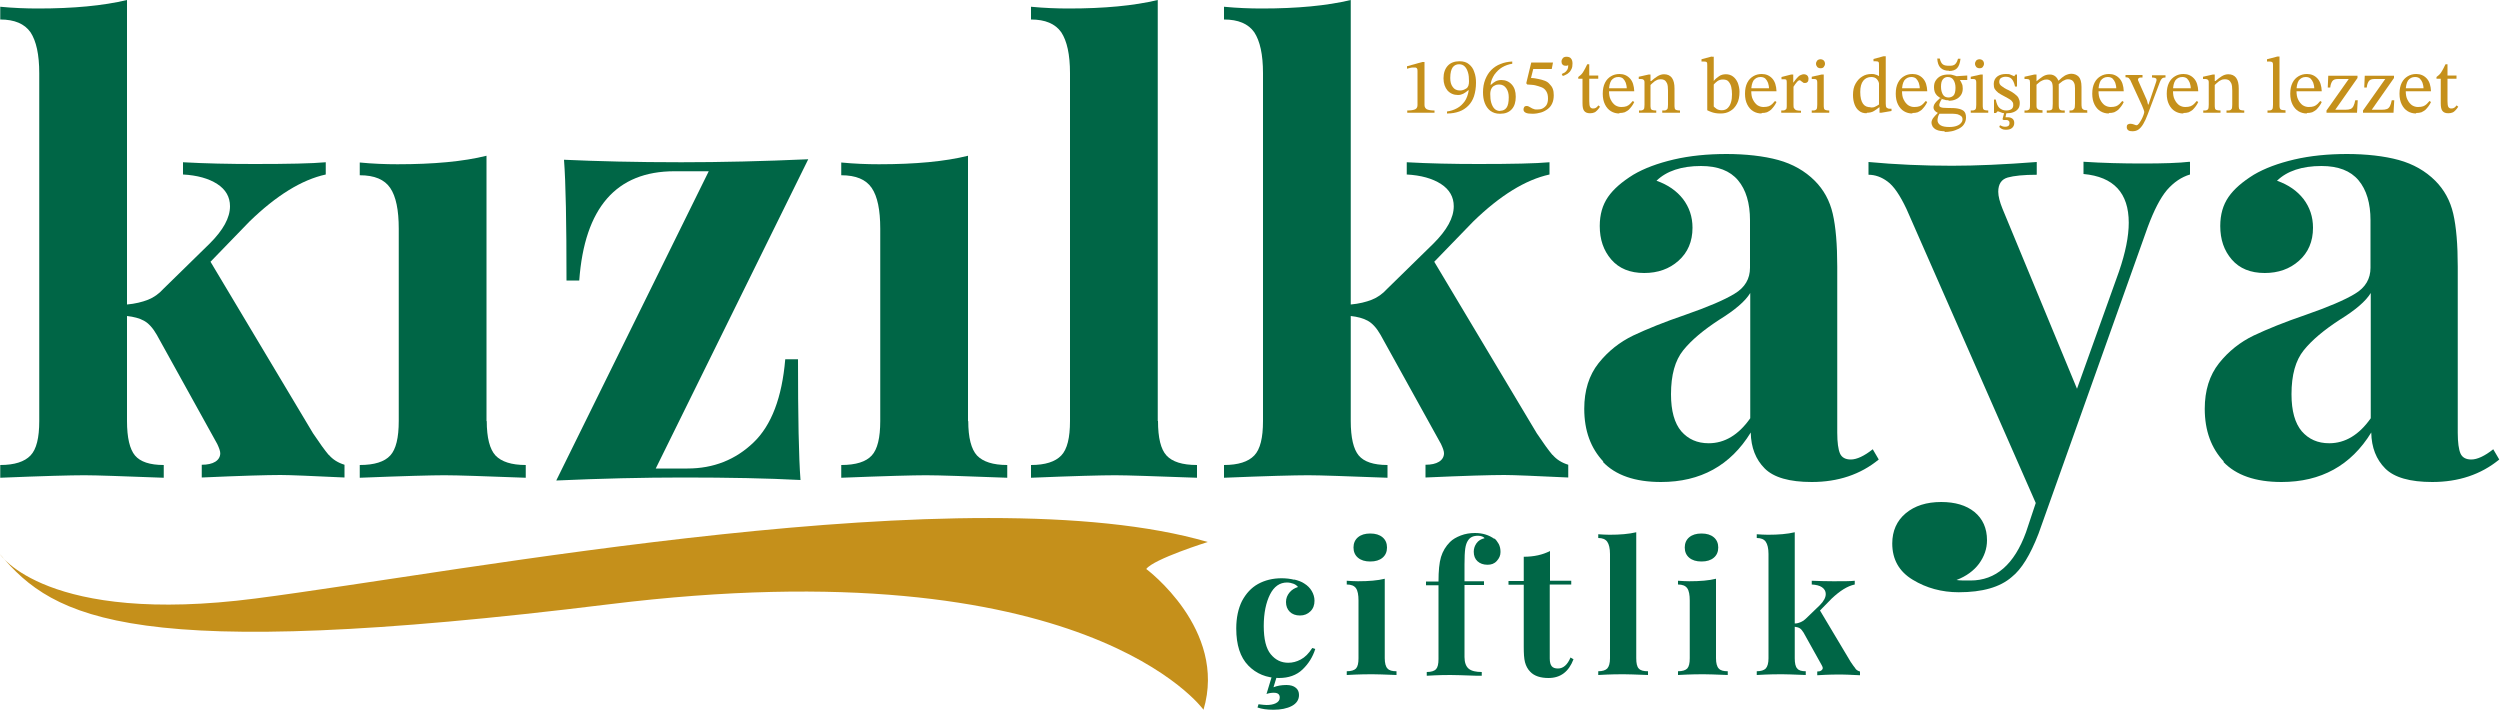 <svg xmlns="http://www.w3.org/2000/svg" id="Layer_1" viewBox="0 0 100 28.39"><defs><style>.cls-1{fill:#006646;}.cls-2{fill:#c5901b;}</style></defs><path class="cls-1" d="M51.77,23.18c.16.04.3.09.4.16.13.08.23.18.3.3.07.12.11.25.11.39,0,.17-.05.31-.16.42-.11.11-.25.17-.42.17s-.31-.05-.41-.15-.15-.23-.15-.39c0-.15.05-.27.14-.38.09-.11.21-.18.34-.22-.04-.05-.1-.1-.18-.13-.08-.03-.17-.05-.26-.05-.29,0-.52.16-.68.48-.16.32-.25.74-.25,1.26s.09.9.28,1.13c.19.23.42.34.7.34.17,0,.33-.04.5-.13.17-.09.32-.24.46-.46l.12.04c-.1.32-.27.59-.51.82-.24.23-.56.34-.94.34-.5,0-.91-.17-1.23-.5-.32-.33-.48-.82-.48-1.48,0-.43.08-.8.23-1.1.16-.3.37-.53.64-.68s.59-.23.94-.23c.18,0,.35.02.51.06ZM50.94,27.49c.15-.06.32-.09.52-.09.16,0,.29.04.37.11.09.07.13.17.13.29,0,.19-.1.34-.29.44s-.44.15-.73.15c-.26,0-.47-.03-.64-.09l.04-.13c.16.02.26.03.32.03.14,0,.27-.02.37-.07s.16-.12.16-.23c0-.13-.08-.19-.24-.19-.11,0-.21.02-.29.05l.23-.76h.2l-.15.49Z"></path><path class="cls-1" d="M55.39,26.33c0,.2.04.34.11.41.07.08.19.11.36.11v.15c-.49-.02-.81-.03-.97-.03-.15,0-.49,0-1.02.03v-.15c.18,0,.3-.04.37-.11.07-.08.1-.21.1-.41v-2.31c0-.22-.03-.39-.1-.49s-.19-.15-.37-.15v-.15c.16.01.31.02.45.02.43,0,.79-.03,1.07-.1v3.18ZM55.3,21.49c.12.1.18.24.18.41s-.06.31-.18.41c-.12.1-.28.15-.49.15s-.37-.05-.49-.15-.18-.24-.18-.41.06-.31.18-.41.28-.15.49-.15.37.05.49.15Z"></path><path class="cls-1" d="M59.77,21.53c.07.06.13.14.18.23.05.1.07.2.07.32,0,.14-.05.25-.15.36s-.22.15-.37.15c-.17,0-.3-.05-.4-.14-.1-.09-.15-.22-.15-.38,0-.13.04-.24.11-.34.07-.1.18-.17.32-.2-.01-.03-.05-.05-.09-.07-.05-.02-.1-.03-.17-.03-.19,0-.32.06-.4.19-.05.07-.09.18-.11.32-.02.14-.03.35-.03.64v.67h.78v.15h-.78v2.88c0,.22.06.38.17.47.11.09.29.13.52.13v.15h-.2c-.54-.02-.89-.03-1.05-.03-.15,0-.46,0-.95.03v-.15c.18,0,.3-.04.37-.11.07-.08.1-.21.1-.41v-2.95h-.5v-.15h.5c0-.42.03-.75.1-.98.07-.23.19-.43.36-.6.11-.11.25-.19.43-.26s.37-.1.57-.1c.3,0,.56.08.78.24Z"></path><path class="cls-1" d="M61.99,23.23h.86v.15h-.86v2.96c0,.15.03.25.08.31.05.06.13.09.25.09.21,0,.38-.15.5-.44l.12.07c-.19.5-.52.75-1,.75-.32,0-.57-.08-.73-.25-.1-.1-.17-.23-.21-.38-.04-.15-.05-.36-.05-.63v-2.47h-.61v-.15h.61v-.97c.41,0,.76-.08,1.05-.23v1.2Z"></path><path class="cls-1" d="M65.45,26.33c0,.2.03.34.1.41.07.08.19.11.37.11v.15c-.51-.02-.83-.03-.98-.03-.17,0-.5,0-1.01.03v-.15c.17,0,.29-.04.36-.11.07-.08.11-.21.11-.41v-4.17c0-.22-.04-.39-.11-.49s-.19-.15-.36-.15v-.15c.16.01.31.02.45.02.42,0,.78-.03,1.07-.1v5.05Z"></path><path class="cls-1" d="M68.64,26.33c0,.2.04.34.11.41.07.08.19.11.36.11v.15c-.49-.02-.81-.03-.97-.03-.15,0-.49,0-1.02.03v-.15c.18,0,.3-.04.37-.11.07-.08.1-.21.1-.41v-2.31c0-.22-.03-.39-.1-.49s-.19-.15-.37-.15v-.15c.16.01.31.02.45.02.43,0,.79-.03,1.07-.1v3.18ZM68.55,21.49c.12.1.18.24.18.41s-.06.31-.18.41c-.12.1-.28.15-.49.15s-.37-.05-.49-.15-.18-.24-.18-.41.06-.31.18-.41.28-.15.49-.15.37.05.49.15Z"></path><path class="cls-1" d="M74.21,26.74c.05.06.11.1.19.12v.15c-.39-.02-.65-.03-.77-.03-.16,0-.48,0-.94.03v-.15c.07,0,.12-.01.16-.04s.06-.06.06-.1c0-.02-.01-.06-.04-.11l-.73-1.31c-.05-.08-.1-.14-.15-.17s-.12-.05-.2-.06v1.26c0,.2.03.34.1.41.06.08.18.11.34.11v.15c-.49-.02-.81-.03-.95-.03-.17,0-.5,0-1.01.03v-.15c.17,0,.29-.04.36-.11.07-.08.11-.21.11-.41v-4.17c0-.22-.04-.39-.11-.49-.07-.1-.19-.15-.36-.15v-.15c.16.01.31.02.45.02.42,0,.78-.03,1.07-.1v3.65c.1,0,.18-.03.25-.06s.13-.07.19-.13l.56-.54c.16-.16.24-.31.24-.45,0-.11-.05-.2-.15-.27-.1-.07-.24-.1-.41-.11v-.15c.27.01.55.02.86.02.4,0,.69,0,.86-.02v.15c-.29.06-.59.25-.92.56l-.47.48,1.23,2.06c.08.12.14.2.19.26Z"></path><path class="cls-2" d="M0,22.17s1.86,2.85,10.22,1.77c8.35-1.08,28.67-5.01,38.09-2.26,0,0-2.17.68-2.46,1.08,0,0,3.25,2.41,2.29,5.63,0,0-4.69-6.57-23.77-4.22s-22.2.59-24.37-2Z"></path><path class="cls-1" d="M13.15,18.19c.16.19.37.32.63.4v.51c-1.3-.06-2.16-.1-2.56-.1-.54,0-1.59.03-3.15.1v-.51c.23,0,.41-.04.54-.12.13-.08.2-.2.2-.34,0-.08-.04-.2-.12-.37l-2.42-4.37c-.16-.28-.33-.46-.51-.56-.18-.1-.41-.16-.68-.19v4.2c0,.67.11,1.13.32,1.38.21.25.59.38,1.15.38v.51c-1.63-.06-2.68-.1-3.17-.1-.55,0-1.68.03-3.37.1v-.51c.57,0,.97-.13,1.21-.38.24-.25.35-.71.35-1.38V2.93c0-.75-.12-1.29-.35-1.64-.24-.34-.64-.51-1.21-.51V.27c.52.05,1.03.07,1.51.07,1.41,0,2.6-.11,3.56-.34v12.18c.33-.03.61-.1.84-.19s.44-.24.62-.44l1.85-1.81c.54-.54.81-1.03.81-1.49,0-.37-.17-.67-.51-.89-.34-.22-.8-.35-1.37-.38v-.49c.89.05,1.85.07,2.86.07,1.35,0,2.3-.02,2.85-.07v.49c-.96.21-1.98.84-3.05,1.88l-1.56,1.61,4.1,6.86c.26.39.47.68.63.87Z"></path><path class="cls-1" d="M19.47,16.84c0,.67.12,1.13.35,1.38.24.25.64.38,1.21.38v.51c-1.63-.06-2.71-.1-3.25-.1-.5,0-1.63.03-3.39.1v-.51c.59,0,.99-.13,1.22-.38.23-.25.34-.71.34-1.38v-7.69c0-.75-.11-1.29-.34-1.63-.23-.34-.63-.51-1.22-.51v-.51c.52.05,1.02.07,1.51.07,1.45,0,2.64-.11,3.56-.34v10.62Z"></path><path class="cls-1" d="M26.23,18.74h1.27c1.04,0,1.92-.35,2.64-1.04.72-.69,1.14-1.8,1.27-3.33h.51c0,2.31.03,3.92.1,4.83-1.32-.07-2.88-.1-4.69-.1-1.59,0-3.29.04-5.08.12l6.1-12.37h-1.37c-2.33,0-3.6,1.46-3.81,4.37h-.51c0-2.31-.03-3.92-.1-4.83,1.32.06,2.88.1,4.69.1,1.59,0,3.29-.04,5.08-.12l-6.1,12.37Z"></path><path class="cls-1" d="M38.73,16.84c0,.67.12,1.13.35,1.38.24.25.64.38,1.21.38v.51c-1.63-.06-2.71-.1-3.25-.1-.5,0-1.63.03-3.39.1v-.51c.59,0,.99-.13,1.22-.38.23-.25.34-.71.34-1.38v-7.69c0-.75-.11-1.29-.34-1.63-.23-.34-.63-.51-1.22-.51v-.51c.52.05,1.02.07,1.51.07,1.45,0,2.64-.11,3.56-.34v10.62Z"></path><path class="cls-1" d="M46.32,16.84c0,.67.11,1.13.34,1.38.23.25.63.38,1.22.38v.51c-1.69-.06-2.78-.1-3.27-.1-.55,0-1.68.03-3.37.1v-.51c.57,0,.97-.13,1.21-.38.24-.25.35-.71.35-1.38V2.93c0-.75-.12-1.29-.35-1.64-.24-.34-.64-.51-1.21-.51V.27c.52.05,1.03.07,1.51.07,1.41,0,2.6-.11,3.56-.34v16.84Z"></path><path class="cls-1" d="M62.1,18.19c.16.19.37.32.63.4v.51c-1.3-.06-2.16-.1-2.56-.1-.54,0-1.59.03-3.15.1v-.51c.23,0,.41-.04.54-.12.13-.08.2-.2.2-.34,0-.08-.04-.2-.12-.37l-2.42-4.37c-.16-.28-.33-.46-.51-.56-.18-.1-.41-.16-.68-.19v4.2c0,.67.11,1.13.32,1.38.21.25.59.38,1.15.38v.51c-1.63-.06-2.68-.1-3.17-.1-.55,0-1.68.03-3.37.1v-.51c.57,0,.97-.13,1.21-.38.24-.25.35-.71.35-1.38V2.93c0-.75-.12-1.29-.35-1.64-.24-.34-.64-.51-1.21-.51V.27c.52.05,1.03.07,1.51.07,1.41,0,2.6-.11,3.56-.34v12.18c.33-.03.61-.1.84-.19s.44-.24.62-.44l1.85-1.81c.54-.54.81-1.03.81-1.49,0-.37-.17-.67-.51-.89-.34-.22-.8-.35-1.37-.38v-.49c.89.05,1.85.07,2.86.07,1.35,0,2.3-.02,2.85-.07v.49c-.96.21-1.98.84-3.05,1.88l-1.56,1.61,4.1,6.86c.26.39.47.68.63.87Z"></path><path class="cls-1" d="M64.14,18.47c-.51-.54-.77-1.24-.77-2.12,0-.73.19-1.34.57-1.82.38-.48.85-.85,1.39-1.11.55-.26,1.24-.54,2.09-.83.89-.31,1.55-.59,1.96-.84.42-.25.62-.6.62-1.04v-1.9c0-.68-.16-1.22-.48-1.6-.32-.38-.81-.57-1.48-.57-.78,0-1.38.2-1.78.59.46.16.81.41,1.06.73.25.33.38.71.38,1.15,0,.55-.19.99-.56,1.32-.37.33-.83.49-1.37.49-.57,0-1.01-.18-1.32-.54-.31-.36-.46-.8-.46-1.34,0-.46.11-.84.33-1.16.22-.32.56-.61,1.01-.89.44-.26.98-.46,1.62-.61s1.35-.22,2.11-.22,1.49.08,2.07.24,1.07.44,1.46.83c.36.36.6.8.72,1.32.12.52.18,1.23.18,2.12v6.64c0,.39.04.67.11.83.07.16.22.24.43.24.24,0,.54-.14.88-.41l.24.41c-.73.6-1.63.9-2.68.9-.89,0-1.52-.18-1.88-.54-.36-.36-.55-.84-.56-1.44-.81,1.32-2.01,1.98-3.59,1.98-1.04,0-1.82-.27-2.33-.81ZM70.01,16.72v-5c-.2.33-.61.68-1.24,1.07-.63.41-1.11.81-1.44,1.22-.33.41-.49.99-.49,1.76,0,.67.14,1.16.41,1.48.28.32.64.48,1.1.48.63,0,1.19-.33,1.66-1Z"></path><path class="cls-1" d="M87.6,6.49v.49c-.34.1-.65.31-.92.62-.27.32-.52.81-.77,1.48l-4.37,12.27c-.33.85-.68,1.42-1.07,1.73-.47.41-1.18.61-2.12.61-.68,0-1.3-.17-1.84-.5-.55-.33-.82-.82-.82-1.45,0-.5.18-.91.54-1.21.36-.3.83-.45,1.42-.45.55,0,1,.13,1.33.4.33.27.5.65.5,1.13,0,.34-.11.65-.32.94-.21.28-.51.5-.9.65.11.02.3.02.56.02,1.01,0,1.75-.64,2.22-1.93l.39-1.17-5.17-11.76c-.26-.55-.51-.92-.76-1.1-.24-.18-.5-.27-.76-.27v-.51c1.07.1,2.19.15,3.34.15.96,0,2.09-.05,3.39-.15v.51c-.52,0-.91.04-1.16.11-.25.07-.38.26-.38.57,0,.18.06.41.17.68l2.98,7.2,1.68-4.69c.26-.76.39-1.41.39-1.95,0-1.19-.6-1.84-1.81-1.95v-.49c.76.05,1.55.07,2.37.07s1.44-.02,1.88-.07Z"></path><path class="cls-1" d="M88.96,18.47c-.51-.54-.77-1.24-.77-2.12,0-.73.19-1.34.57-1.82.38-.48.85-.85,1.39-1.11.55-.26,1.24-.54,2.09-.83.89-.31,1.55-.59,1.96-.84.42-.25.62-.6.62-1.04v-1.9c0-.68-.16-1.22-.48-1.6-.32-.38-.81-.57-1.48-.57-.78,0-1.38.2-1.78.59.46.16.81.41,1.06.73.25.33.38.71.38,1.15,0,.55-.19.99-.56,1.32-.37.33-.83.49-1.37.49-.57,0-1.01-.18-1.32-.54-.31-.36-.46-.8-.46-1.34,0-.46.11-.84.33-1.16.22-.32.56-.61,1.01-.89.44-.26.98-.46,1.62-.61s1.35-.22,2.11-.22,1.49.08,2.07.24,1.07.44,1.46.83c.36.36.6.8.72,1.32.12.52.18,1.23.18,2.12v6.64c0,.39.04.67.11.83.07.16.22.24.43.24.24,0,.54-.14.88-.41l.24.41c-.73.6-1.63.9-2.68.9-.89,0-1.52-.18-1.88-.54-.36-.36-.55-.84-.56-1.44-.81,1.32-2.01,1.98-3.59,1.98-1.04,0-1.82-.27-2.33-.81ZM94.83,16.72v-5c-.2.33-.61.68-1.24,1.07-.63.41-1.11.81-1.44,1.22-.33.41-.49.99-.49,1.76,0,.67.14,1.16.41,1.48.28.32.64.48,1.1.48.63,0,1.19-.33,1.66-1Z"></path><path class="cls-2" d="M57.39,4.51h-1.1v-.09c.15,0,.26-.02.32-.05.06-.03.09-.09.09-.17v-1.34c0-.05,0-.09-.02-.12-.01-.02-.04-.04-.08-.04-.02,0-.05,0-.09,0s-.08.01-.12.02-.08.02-.11.03v-.1l.61-.17h.09v1.72c0,.08.03.13.09.17.06.03.17.05.31.05v.09Z"></path><path class="cls-2" d="M57.88,4.55v-.09c.14-.02.27-.06.4-.13s.22-.16.31-.28c.08-.12.13-.26.16-.44h-.02c-.07.06-.14.11-.2.14s-.13.05-.21.05c-.17,0-.31-.06-.42-.18-.1-.12-.16-.28-.16-.49s.06-.38.17-.5c.11-.12.27-.18.47-.18.16,0,.29.04.38.12.1.08.17.18.21.31.05.13.07.27.07.43,0,.2-.03.38-.08.54-.05.15-.13.28-.23.38s-.22.18-.36.23c-.14.05-.3.08-.48.08ZM58.4,3.62c.09,0,.17-.03.25-.08s.11-.15.11-.29-.01-.25-.04-.35c-.03-.1-.07-.18-.13-.24-.06-.06-.13-.09-.23-.09-.1,0-.19.04-.25.12-.06.08-.1.22-.1.43,0,.15.03.27.1.36.06.09.16.14.29.14Z"></path><path class="cls-2" d="M60,4.55c-.16,0-.28-.04-.39-.12-.1-.08-.17-.18-.22-.31s-.07-.27-.07-.43c0-.19.03-.36.09-.51.06-.15.14-.28.24-.38.1-.1.23-.19.37-.24.14-.06.3-.09.47-.1v.09c-.14.02-.28.07-.4.14-.12.07-.22.17-.31.29-.08.12-.14.25-.16.41h.02c.07-.06.13-.11.19-.14.06-.03.14-.05.22-.05.17,0,.31.06.42.18s.16.28.16.49-.05.38-.16.5c-.11.12-.26.18-.46.18ZM60.01,4.43c.11,0,.19-.04.25-.12.06-.08.09-.22.09-.42,0-.14-.03-.26-.1-.36s-.16-.15-.29-.15c-.06,0-.12.01-.17.04-.05.02-.1.06-.13.12-.03.05-.05.13-.05.22,0,.13.01.25.04.35.03.1.07.18.13.24s.14.09.23.09Z"></path><path class="cls-2" d="M61.3,4.55c-.12,0-.21-.01-.27-.04-.06-.03-.09-.07-.09-.13,0-.04.01-.07.03-.1.02-.03.05-.04.09-.04.03,0,.06,0,.09.02.03.02.06.03.09.05.03.02.07.04.11.05.04.02.09.02.14.02.08,0,.15-.01.21-.04.06-.03.12-.08.16-.14.04-.07.06-.15.06-.26,0-.12-.02-.21-.07-.29s-.11-.13-.19-.16-.17-.06-.26-.08-.2-.02-.31-.03l-.04-.05.2-.83h.87l-.05.26h-.74l-.09.36c.11,0,.2.02.3.04.09.02.18.04.25.07.08.03.14.07.19.13.05.05.1.11.13.19s.04.16.04.26c0,.12-.02.23-.06.32-.04.09-.1.17-.18.23-.08.06-.17.11-.27.14-.1.03-.22.05-.34.05Z"></path><path class="cls-2" d="M62.51,3.04l-.04-.08s.08-.04.12-.06c.04-.03.07-.06.1-.11s.04-.11.04-.18c-.02,0-.04.01-.05.02-.01,0-.03,0-.05,0-.06,0-.11-.02-.13-.05-.03-.03-.04-.07-.04-.12,0-.05.02-.09.05-.13.03-.04.08-.06.15-.06.08,0,.14.02.18.07.04.05.06.11.06.2,0,.09-.01.16-.04.22s-.06.11-.1.14c-.04.04-.08.07-.13.09-.04.02-.08.04-.12.05Z"></path><path class="cls-2" d="M63.94,4.22l.06.05c-.04.06-.08.11-.11.14-.04.04-.07.07-.12.09s-.1.03-.17.03c-.11,0-.18-.03-.23-.09-.05-.06-.07-.16-.07-.31v-.98h-.17v-.07c.07-.05.14-.11.19-.19.05-.08.11-.19.17-.32h.08v.45h.36v.13h-.36v.89c0,.11.01.19.03.23.02.04.06.07.12.07.05,0,.09-.01.12-.03.03-.02.06-.05.1-.1Z"></path><path class="cls-2" d="M64.78,4.54c-.13,0-.24-.03-.34-.09s-.18-.15-.24-.27c-.06-.12-.09-.26-.09-.43,0-.18.03-.32.09-.44.06-.12.14-.2.24-.26.1-.06.21-.09.34-.09.17,0,.31.06.42.18.11.12.16.29.17.51h-1.03v-.12s.73,0,.73,0c0-.08-.02-.15-.04-.22-.03-.07-.06-.12-.11-.17-.05-.04-.11-.06-.19-.06-.12,0-.21.05-.28.14-.06.1-.09.23-.09.41,0,.15.02.27.07.36.05.1.11.17.18.22.08.05.16.07.24.07s.16-.01.21-.03c.05-.02.1-.05.14-.09.04-.04.07-.08.11-.12l.06.04c-.03.06-.06.12-.1.17s-.08.1-.12.14c-.05.04-.1.07-.16.1-.06.02-.13.03-.22.03Z"></path><path class="cls-2" d="M66.29,4.51h-.73v-.09c.07,0,.12,0,.15-.02.03-.01.05-.04.06-.07,0-.03.01-.08.01-.14v-.89c0-.06-.01-.09-.04-.11-.02-.02-.06-.03-.1-.03-.03,0-.06,0-.09,0v-.09l.4-.09h.07v.29s0,.07,0,.07v.85c0,.06,0,.11.01.14,0,.03.03.06.06.07.03.01.09.02.16.02v.09ZM67.22,4.51h-.73v-.09c.08,0,.13,0,.16-.02s.05-.04.06-.07c0-.03.01-.08.01-.14v-.57c0-.13-.01-.22-.04-.29-.03-.06-.06-.1-.11-.13-.04-.02-.09-.03-.14-.03-.06,0-.12.01-.17.04-.05.02-.09.05-.13.09-.04.03-.08.07-.11.1l-.02-.16h.05c.09-.08.17-.14.25-.19.08-.05.17-.08.26-.08.14,0,.25.05.32.15s.1.24.1.42v.65c0,.06,0,.11.01.14,0,.03.03.06.06.07.03.01.09.02.15.02v.09Z"></path><path class="cls-2" d="M68.47,2.27h.08v.97h0c.05-.07.12-.13.21-.19.08-.06.18-.08.28-.08s.2.03.28.09c.08.06.14.14.19.25.04.11.07.23.07.36,0,.19-.03.35-.1.48-.07.13-.16.23-.27.29-.11.07-.24.1-.39.1-.14,0-.25-.02-.34-.05-.09-.03-.15-.06-.19-.08v-1.78c0-.07,0-.12-.02-.14-.02-.02-.05-.03-.12-.03-.03,0-.05,0-.09,0v-.09l.41-.11ZM68.55,3.38v.88s.07.07.12.1c.05.03.12.05.2.05.1,0,.18-.03.24-.09.06-.06.1-.13.13-.23.03-.1.04-.2.04-.32,0-.1-.01-.2-.03-.29-.02-.09-.06-.16-.11-.22s-.13-.08-.23-.08c-.08,0-.15.02-.22.07-.06.05-.11.09-.14.13Z"></path><path class="cls-2" d="M70.47,4.54c-.13,0-.24-.03-.34-.09s-.18-.15-.24-.27c-.06-.12-.09-.26-.09-.43,0-.18.03-.32.09-.44.06-.12.14-.2.24-.26.1-.06.21-.09.34-.09.17,0,.31.06.42.18.11.12.16.29.17.51h-1.03v-.12s.73,0,.73,0c0-.08-.02-.15-.04-.22-.03-.07-.06-.12-.11-.17-.05-.04-.11-.06-.19-.06-.12,0-.21.05-.28.14-.06.1-.09.23-.09.41,0,.15.02.27.07.36.05.1.11.17.18.22.08.05.16.07.24.07s.16-.01.21-.03c.05-.02.1-.05.14-.09.04-.04.07-.08.11-.12l.06.04c-.03.06-.06.12-.1.17s-.08.1-.12.14c-.05.04-.1.07-.16.1-.06.02-.13.03-.22.03Z"></path><path class="cls-2" d="M72.04,4.51h-.79v-.09c.07,0,.12,0,.15-.02s.05-.03.06-.06.01-.08.01-.13v-.87c0-.06,0-.1-.01-.13,0-.03-.04-.04-.1-.04-.03,0-.06,0-.1,0v-.09l.39-.1h.08v.33h0c.06-.08.1-.14.15-.19s.08-.09.13-.11.09-.04.14-.04c.06,0,.11.02.14.05s.05.08.05.13c0,.06-.01.1-.04.13-.03.03-.06.04-.1.04s-.06,0-.09-.03c-.03-.02-.05-.04-.07-.05-.02-.02-.03-.03-.05-.03-.04,0-.08.03-.12.08-.05.06-.09.11-.13.18v.72c0,.07,0,.12.03.15.02.03.05.06.09.07.04.01.1.02.18.02v.09Z"></path><path class="cls-2" d="M73.18,4.51h-.71v-.09c.07,0,.12,0,.15-.02.03-.01.05-.04.06-.07,0-.03.01-.08.01-.14v-.88c0-.07-.01-.11-.04-.13s-.06-.02-.1-.02c-.02,0-.05,0-.08,0v-.09l.4-.09h.08v1.21c0,.06,0,.11.01.14,0,.03.03.06.06.07.03.01.08.02.15.02v.09ZM72.82,2.73c-.05,0-.1-.02-.13-.05-.03-.04-.05-.08-.05-.13s.02-.09.05-.13c.03-.03.08-.05.13-.05s.1.02.13.05.05.08.05.13-.02.09-.05.13c-.03.04-.08.05-.13.05Z"></path><path class="cls-2" d="M74.66,4.53c-.12,0-.22-.03-.3-.1-.08-.06-.14-.15-.18-.26-.04-.11-.06-.23-.06-.37,0-.18.03-.33.1-.45s.15-.22.27-.29c.11-.07.23-.1.37-.1.05,0,.1,0,.15.02.05.01.1.03.14.06h.01v-.42c0-.07,0-.12-.02-.14-.02-.02-.05-.03-.12-.03-.01,0-.04,0-.08,0v-.09l.4-.11h.09v1.9c0,.08.01.14.04.16s.06.04.12.04h.07v.09l-.41.07h-.07v-.22h-.01c-.06.05-.13.1-.21.15-.08.05-.18.07-.28.07ZM74.81,4.3c.07,0,.14,0,.19-.03.05-.02.1-.05.16-.09v-.84c-.01-.07-.04-.12-.09-.18-.05-.05-.12-.08-.22-.08-.13,0-.24.05-.32.15-.08.1-.12.25-.12.45,0,.22.04.37.11.47.07.1.17.14.31.14Z"></path><path class="cls-2" d="M76.5,4.54c-.13,0-.24-.03-.34-.09s-.18-.15-.24-.27c-.06-.12-.09-.26-.09-.43,0-.18.03-.32.09-.44.06-.12.14-.2.24-.26.1-.06.21-.09.34-.09.17,0,.31.06.42.18.11.12.16.29.17.51h-1.03v-.12s.73,0,.73,0c0-.08-.02-.15-.04-.22-.03-.07-.06-.12-.11-.17-.05-.04-.11-.06-.19-.06-.12,0-.21.05-.28.14-.06.1-.09.23-.09.41,0,.15.02.27.07.36.05.1.11.17.18.22.08.05.16.07.24.07s.16-.01.21-.03c.05-.02.1-.05.14-.09.04-.04.07-.08.11-.12l.06.04c-.03.06-.06.12-.1.17s-.08.1-.12.14c-.05.04-.1.07-.16.1-.06.02-.13.03-.22.03Z"></path><path class="cls-2" d="M77.8,5.25c-.14,0-.25-.02-.32-.05-.08-.03-.13-.08-.17-.13-.03-.05-.05-.11-.05-.17,0-.05.02-.11.06-.17.04-.06.11-.13.19-.21v-.03l.09.02c-.04.07-.07.12-.08.17s-.02.08-.02.12c0,.09.04.16.12.21.08.05.2.07.36.07.12,0,.23-.02.3-.05.08-.03.13-.07.17-.12.04-.05.05-.09.05-.14,0-.06-.02-.1-.06-.13-.04-.03-.08-.05-.14-.07-.06-.01-.12-.02-.18-.02-.06,0-.12,0-.17,0-.1,0-.17,0-.22,0s-.08,0-.1,0c-.02,0-.04,0-.06,0l-.03-.02s-.06-.03-.09-.05-.06-.05-.08-.08c-.02-.03-.03-.07-.03-.1,0-.04.01-.08.03-.12.02-.04.05-.08.09-.12.04-.04.08-.08.13-.12v-.03l.08.06s-.02.03-.04.06c-.01.03-.03.06-.04.09-.01.03-.02.06-.02.08,0,.03.01.06.03.07.02.02.06.03.11.04.05,0,.13.01.23.01.13,0,.25,0,.36.02s.19.05.25.1.09.14.09.26c0,.11-.03.19-.08.27s-.12.13-.21.18c-.09.04-.18.08-.28.1s-.2.03-.3.03ZM77.94,4.01c-.06,0-.11,0-.15-.02-.05-.01-.09-.02-.14-.04l-.03-.03c-.05-.03-.1-.06-.14-.1s-.07-.09-.09-.14c-.02-.06-.03-.12-.03-.19,0-.11.02-.2.07-.27.05-.08.12-.14.2-.18s.19-.06.3-.06c.06,0,.12,0,.18.02s.11.03.16.05c.05.02.09.05.13.08v.08s.05.07.07.13c.03.05.04.12.04.2,0,.1-.02.18-.07.26-.05.07-.11.13-.2.17-.08.04-.18.06-.29.06ZM77.96,2.83c-.15,0-.26-.04-.34-.12s-.12-.2-.13-.37h.1c.03.12.07.2.13.24s.14.05.24.05c.07,0,.13,0,.17-.02.04-.01.08-.04.11-.08s.06-.1.08-.18h.1c-.02.17-.06.29-.13.37-.07.08-.18.12-.33.12ZM77.94,3.9c.08,0,.15-.03.2-.08.05-.05.08-.16.08-.31,0-.13-.03-.23-.08-.31-.05-.08-.13-.12-.23-.12-.08,0-.15.03-.2.1-.05.06-.07.16-.07.29s.03.24.08.32c.05.08.13.11.23.11ZM78.69,3.03v.17h-.34s-.11-.15-.11-.15l.45-.03Z"></path><path class="cls-2" d="M79.54,4.51h-.71v-.09c.07,0,.12,0,.15-.02.03-.01.05-.04.06-.07,0-.03.01-.08.01-.14v-.88c0-.07-.01-.11-.04-.13s-.06-.02-.1-.02c-.02,0-.05,0-.08,0v-.09l.4-.09h.08v1.21c0,.06,0,.11.01.14,0,.03.03.06.06.07.03.01.08.02.15.02v.09ZM79.18,2.73c-.05,0-.1-.02-.13-.05-.03-.04-.05-.08-.05-.13s.02-.09.05-.13c.03-.03.08-.05.13-.05s.1.02.13.05.05.08.05.13-.02.09-.05.13c-.03.04-.08.05-.13.05Z"></path><path class="cls-2" d="M79.76,4.53v-.55s.07,0,.07,0c.03.16.08.28.15.34s.16.1.27.1c.08,0,.15-.02.2-.05.05-.03.08-.09.08-.16,0-.05,0-.09-.03-.13-.02-.03-.05-.07-.1-.1-.05-.03-.13-.08-.23-.13-.1-.05-.18-.1-.24-.14-.06-.05-.11-.1-.14-.15-.03-.05-.04-.12-.04-.2,0-.13.05-.23.14-.3.09-.07.21-.1.34-.1.08,0,.15,0,.2.03.05.02.1.04.14.06h0l.05-.07h.06v.48s-.08,0-.08,0c-.03-.15-.08-.25-.14-.31s-.14-.08-.24-.08c-.07,0-.13.02-.18.05-.05.03-.07.09-.07.16,0,.06.03.12.09.16.06.05.15.11.29.17.1.05.18.1.24.15.07.05.12.1.15.16.03.06.05.12.05.2,0,.1-.02.18-.07.24-.05.06-.11.1-.19.13-.08.03-.17.04-.26.04s-.16,0-.22-.03c-.05-.02-.1-.04-.14-.05h0l-.07.07h-.07ZM80.23,5.19c-.06,0-.11-.01-.15-.03-.04-.02-.08-.05-.11-.08l.03-.07s.06.03.09.04.07.02.11.02c.06,0,.1-.01.13-.03.03-.02.05-.06.05-.11,0-.04,0-.07-.03-.09-.02-.03-.05-.04-.11-.04-.03,0-.06,0-.1,0l-.04-.03.07-.27h.09l-.04.19s.06,0,.09,0c.08,0,.14.02.19.06.05.04.07.1.07.17,0,.08-.03.15-.09.2-.06.05-.14.07-.24.07Z"></path><path class="cls-2" d="M81.7,4.51h-.72v-.09c.07,0,.12,0,.15-.02.03-.01.05-.03.06-.07s.01-.08.01-.14v-.89c0-.06-.01-.1-.03-.11-.02-.02-.06-.03-.1-.03-.02,0-.05,0-.09,0v-.09l.4-.09h.08v.36s0,.86,0,.86c0,.06,0,.1.02.13s.04.05.07.06.08.02.15.02v.09ZM82.62,4.51h-.75v-.09c.08,0,.13,0,.17-.02.03-.01.06-.04.06-.08,0-.04.01-.1.01-.17v-.63c0-.13-.02-.23-.07-.27-.05-.05-.11-.07-.18-.07-.06,0-.11.01-.17.04s-.1.05-.14.09c-.04.03-.08.07-.11.1l-.03-.16h.05c.09-.07.17-.14.25-.19.08-.05.17-.08.28-.08.1,0,.17.03.23.08.06.05.1.12.13.21,0,0,0,.01,0,.02,0,0,0,.02,0,.02v.84c0,.07,0,.13.01.17s.03.07.06.08c.03.02.09.02.17.02v.09ZM83.5,4.51h-.72v-.09c.07,0,.12,0,.15-.03s.05-.05.06-.09c0-.04.01-.09.01-.16v-.61c0-.1-.01-.17-.04-.22-.02-.05-.06-.09-.1-.11-.04-.02-.09-.03-.14-.03-.07,0-.14.03-.21.07-.07.05-.13.1-.18.14l-.03-.16h.05c.09-.09.17-.15.25-.2.08-.04.17-.07.25-.07.12,0,.22.04.3.12.07.08.11.21.11.41v.65c0,.07,0,.12.01.16,0,.04.03.07.06.09s.09.03.16.03v.09Z"></path><path class="cls-2" d="M84.36,4.54c-.13,0-.24-.03-.34-.09s-.18-.15-.24-.27c-.06-.12-.09-.26-.09-.43,0-.18.03-.32.09-.44.06-.12.14-.2.24-.26.1-.06.21-.09.34-.09.17,0,.31.06.42.18.11.12.16.29.17.51h-1.03v-.12s.73,0,.73,0c0-.08-.02-.15-.04-.22-.03-.07-.06-.12-.11-.17-.05-.04-.11-.06-.19-.06-.12,0-.21.05-.28.14-.06.1-.09.23-.09.41,0,.15.02.27.07.36.05.1.11.17.18.22.08.05.16.07.24.07s.16-.01.21-.03c.05-.02.1-.05.14-.09.04-.04.07-.08.11-.12l.06.04c-.03.06-.06.12-.1.17s-.08.1-.12.14c-.05.04-.1.07-.16.1-.06.02-.13.03-.22.03Z"></path><path class="cls-2" d="M85.29,5.25c-.07,0-.12-.01-.16-.04-.04-.03-.06-.07-.06-.13,0-.05.01-.08.04-.1s.06-.03.1-.03c.05,0,.1.01.15.03s.08.03.1.03c.03,0,.06-.02.1-.07.03-.05.07-.1.1-.16s.06-.12.08-.18c.02-.06.03-.1.03-.12,0-.02-.01-.06-.03-.11-.02-.06-.04-.1-.06-.15l-.47-1.02s-.04-.06-.06-.08c-.03-.02-.07-.03-.13-.03v-.09h.68v.1c-.07,0-.12,0-.14.02-.02.01-.04.03-.04.06,0,.02,0,.04.02.07.01.02.02.05.03.07l.31.7.04.16h.02l.31-.92s0-.02.01-.04c0-.02,0-.03,0-.04,0-.03-.02-.05-.05-.06-.03-.01-.08-.02-.13-.02v-.09h.54v.09c-.06,0-.11.01-.14.04-.03.03-.06.07-.08.13l-.49,1.3c-.06.16-.12.29-.18.39-.06.1-.12.17-.19.22-.07.05-.15.07-.24.07Z"></path><path class="cls-2" d="M87.34,4.54c-.13,0-.24-.03-.34-.09s-.18-.15-.24-.27c-.06-.12-.09-.26-.09-.43,0-.18.03-.32.09-.44.06-.12.14-.2.24-.26.1-.06.21-.09.34-.09.17,0,.31.06.42.18.11.12.16.29.17.51h-1.03v-.12s.73,0,.73,0c0-.08-.02-.15-.04-.22-.03-.07-.06-.12-.11-.17-.05-.04-.11-.06-.19-.06-.12,0-.21.05-.28.14-.06.1-.09.23-.09.41,0,.15.02.27.07.36.05.1.11.17.18.22.08.05.16.07.24.07s.16-.01.21-.03c.05-.02.1-.05.14-.09.04-.04.07-.08.11-.12l.06.04c-.03.06-.06.12-.1.17s-.08.1-.12.14c-.05.04-.1.07-.16.1-.06.02-.13.03-.22.03Z"></path><path class="cls-2" d="M88.86,4.51h-.73v-.09c.07,0,.12,0,.15-.02.03-.01.05-.04.06-.07,0-.03.01-.08.01-.14v-.89c0-.06-.01-.09-.04-.11-.02-.02-.06-.03-.1-.03-.03,0-.06,0-.09,0v-.09l.4-.09h.07v.29s0,.07,0,.07v.85c0,.06,0,.11.01.14,0,.03.03.06.06.07.03.01.09.02.16.02v.09ZM89.79,4.51h-.73v-.09c.08,0,.13,0,.16-.02s.05-.04.06-.07c0-.03.01-.08.01-.14v-.57c0-.13-.01-.22-.04-.29-.03-.06-.06-.1-.11-.13-.04-.02-.09-.03-.14-.03-.06,0-.12.01-.17.04-.05.02-.09.05-.13.09-.04.03-.08.07-.11.1l-.02-.16h.05c.09-.08.17-.14.25-.19.08-.05.17-.08.26-.08.14,0,.25.05.32.15s.1.24.1.42v.65c0,.06,0,.11.01.14,0,.03.03.06.06.07.03.01.09.02.15.02v.09Z"></path><path class="cls-2" d="M91.43,4.51h-.73v-.09c.07,0,.12,0,.15-.02.03-.01.05-.04.06-.07,0-.03.01-.08.01-.14v-1.59c0-.07-.01-.1-.04-.12-.02-.01-.06-.02-.1-.02-.03,0-.06,0-.1,0v-.09l.42-.11h.08v1.92c0,.06,0,.11.01.14s.03.06.06.07c.03.01.09.02.17.02v.09Z"></path><path class="cls-2" d="M92.28,4.54c-.13,0-.24-.03-.34-.09s-.18-.15-.24-.27c-.06-.12-.09-.26-.09-.43,0-.18.03-.32.09-.44.06-.12.14-.2.24-.26.1-.06.21-.09.34-.09.17,0,.31.06.42.18.11.12.16.29.17.51h-1.03v-.12s.73,0,.73,0c0-.08-.02-.15-.04-.22-.03-.07-.06-.12-.11-.17-.05-.04-.11-.06-.19-.06-.12,0-.21.05-.28.14-.06.1-.09.23-.09.41,0,.15.02.27.07.36.05.1.11.17.18.22.08.05.16.07.24.07s.16-.01.21-.03c.05-.02.1-.05.14-.09.04-.04.07-.08.11-.12l.06.04c-.03.06-.06.12-.1.17s-.08.1-.12.14c-.05.04-.1.07-.16.1-.06.02-.13.03-.22.03Z"></path><path class="cls-2" d="M94.28,4.51h-1.22v-.09l.89-1.26h0s-.43,0-.43,0c-.12,0-.19.03-.23.09-.04.06-.07.14-.08.25h-.1l.02-.47h1.17v.09l-.89,1.27h0s.4,0,.4,0c.09,0,.16-.01.21-.03.05-.02.09-.06.12-.12.03-.06.05-.13.07-.23h.1l-.03.51Z"></path><path class="cls-2" d="M95.74,4.51h-1.22v-.09l.89-1.26h0s-.43,0-.43,0c-.12,0-.19.03-.23.09-.04.06-.07.14-.08.25h-.1l.02-.47h1.17v.09l-.89,1.27h0s.4,0,.4,0c.09,0,.16-.01.21-.03.05-.02.09-.06.12-.12.03-.06.05-.13.07-.23h.1l-.03.51Z"></path><path class="cls-2" d="M96.65,4.54c-.13,0-.24-.03-.34-.09s-.18-.15-.24-.27c-.06-.12-.09-.26-.09-.43,0-.18.03-.32.09-.44.06-.12.14-.2.24-.26.1-.06.21-.09.34-.09.17,0,.31.06.42.18.11.12.16.29.17.51h-1.03v-.12s.73,0,.73,0c0-.08-.02-.15-.04-.22-.03-.07-.06-.12-.11-.17-.05-.04-.11-.06-.19-.06-.12,0-.21.05-.28.14-.06.1-.09.23-.09.41,0,.15.02.27.07.36.05.1.11.17.18.22.08.05.16.07.24.07s.16-.01.21-.03c.05-.02.1-.05.14-.09.04-.04.07-.08.11-.12l.06.04c-.03.06-.06.12-.1.17s-.08.1-.12.14c-.05.04-.1.07-.16.1-.06.02-.13.03-.22.03Z"></path><path class="cls-2" d="M98.27,4.22l.06.05c-.04.06-.08.11-.11.14-.04.04-.07.07-.12.09s-.1.03-.17.03c-.11,0-.18-.03-.23-.09-.05-.06-.07-.16-.07-.31v-.98h-.17v-.07c.07-.05.14-.11.19-.19.05-.08.11-.19.17-.32h.08v.45h.36v.13h-.36v.89c0,.11.01.19.03.23.02.04.06.07.12.07.05,0,.09-.01.12-.03.03-.02.06-.05.1-.1Z"></path></svg>